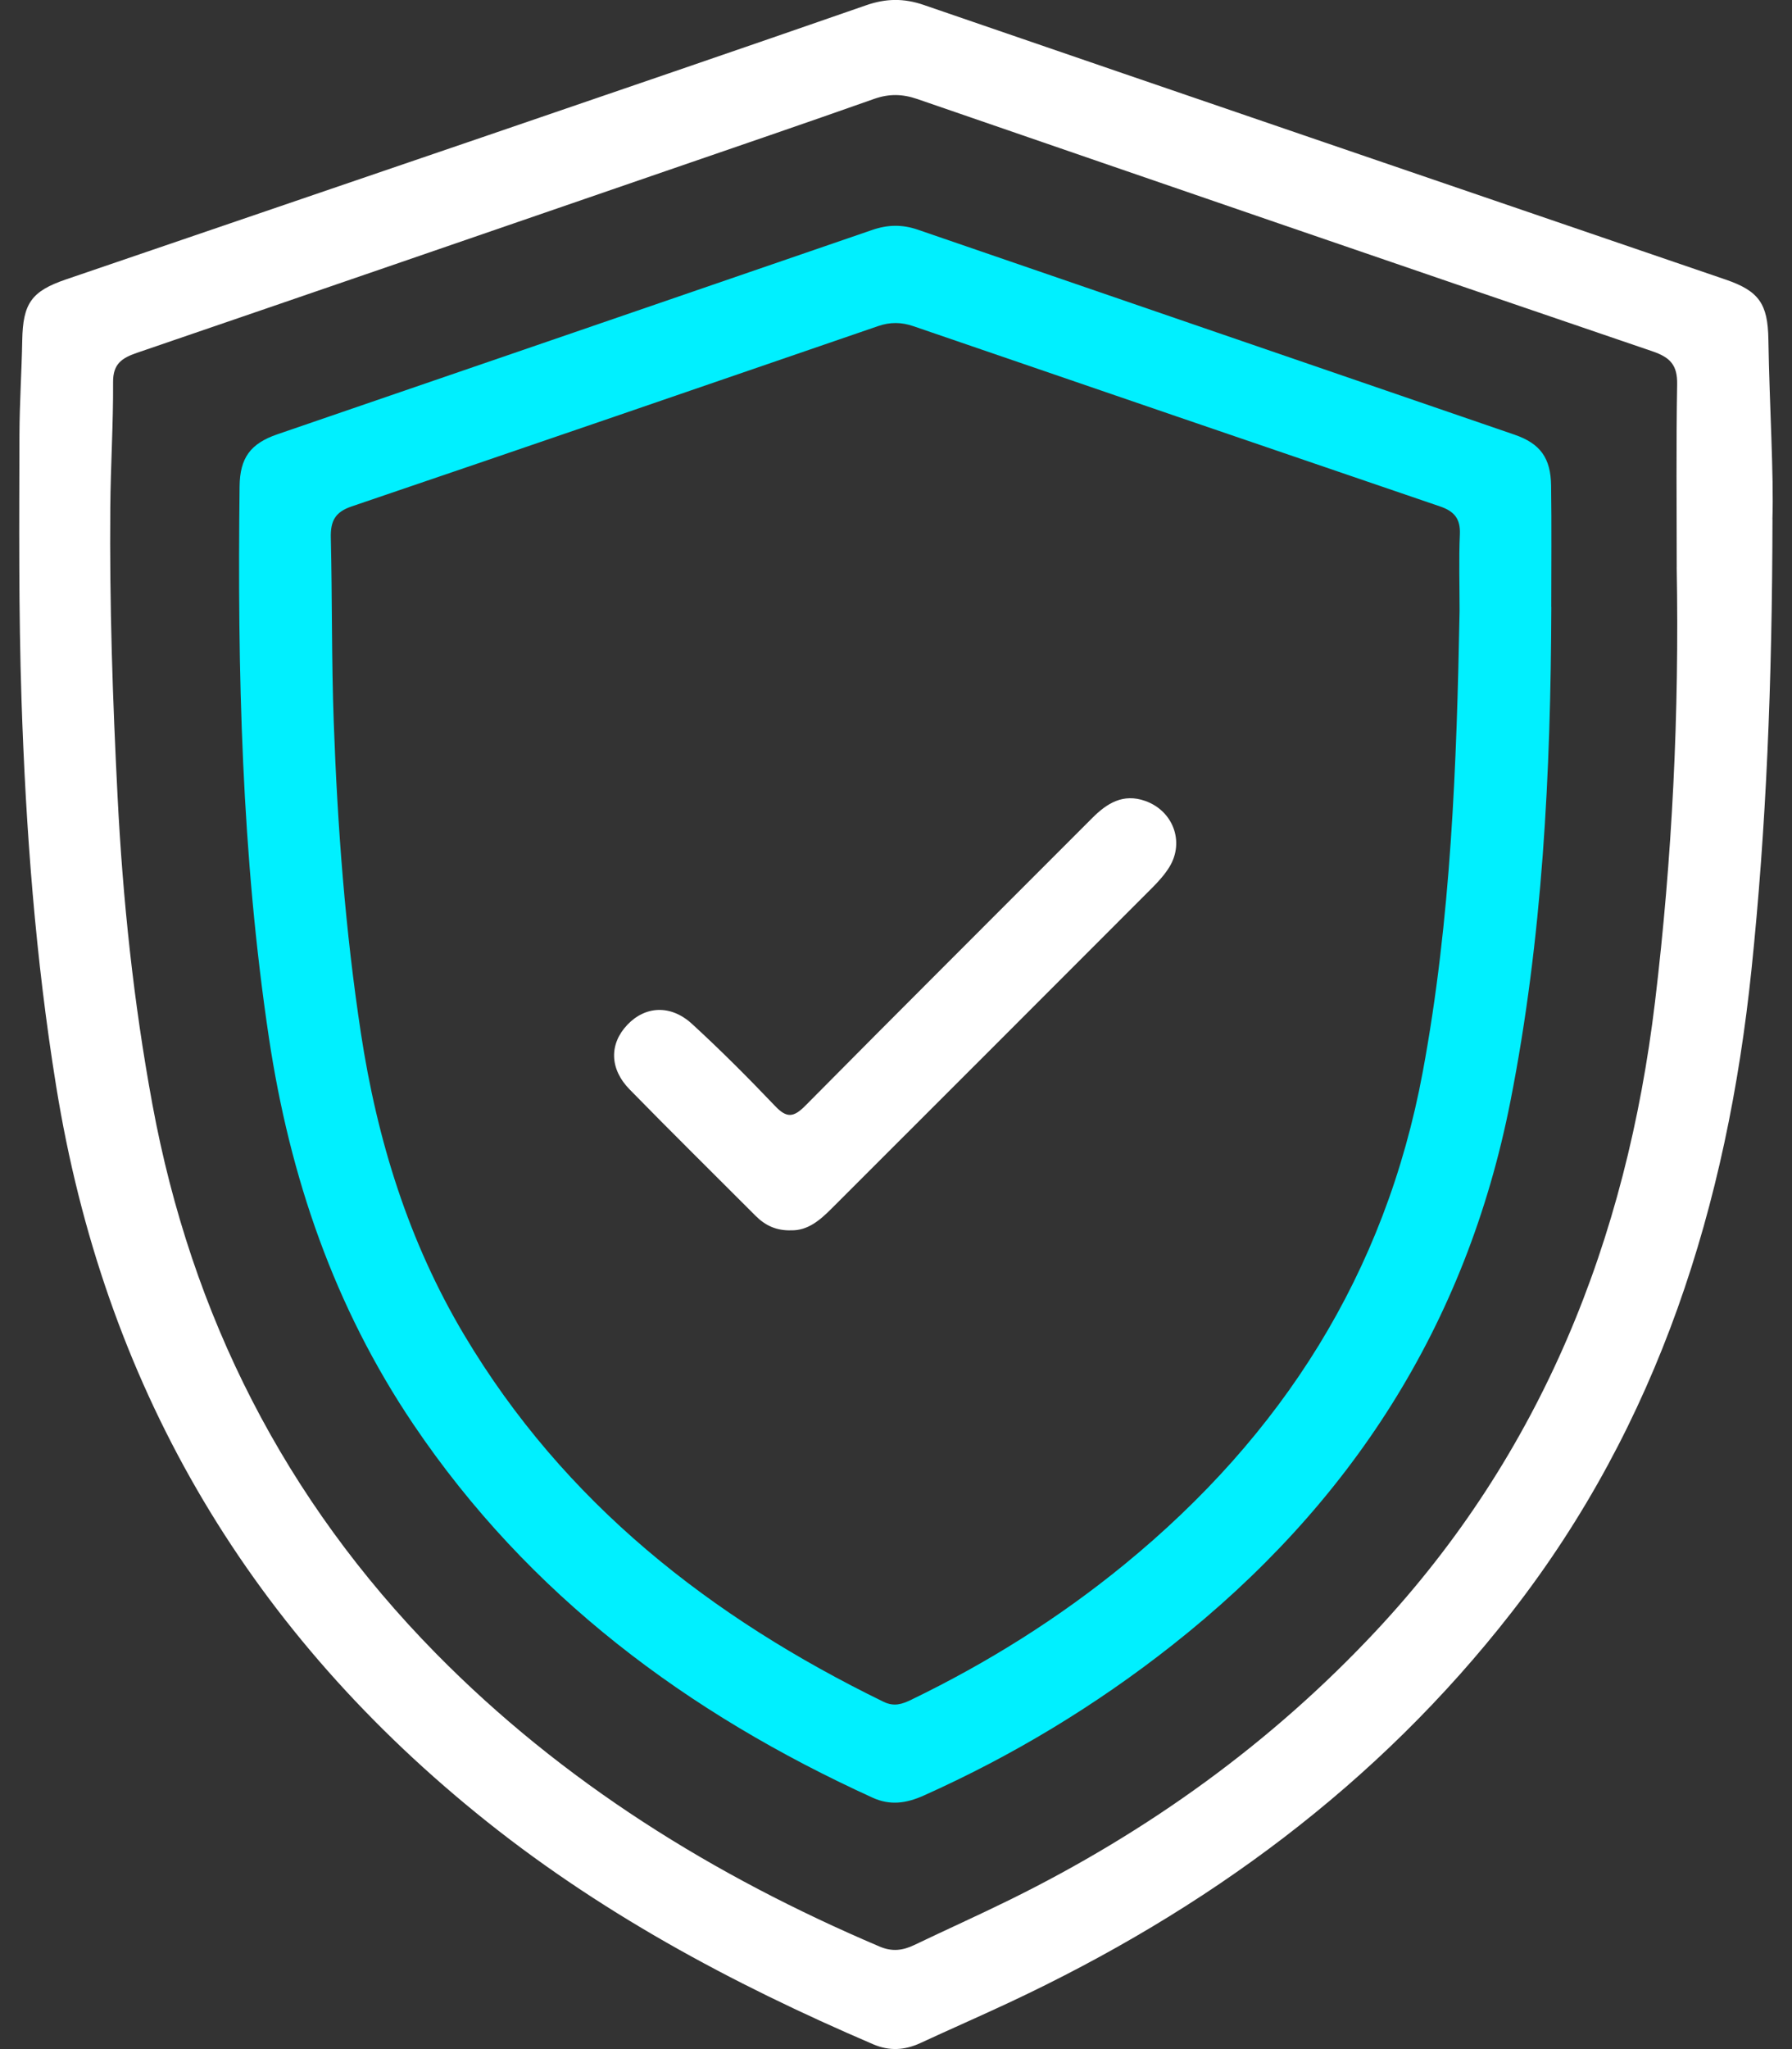 <?xml version="1.0"?>
<svg xmlns="http://www.w3.org/2000/svg" width="56" height="64" viewBox="0 0 56 64" fill="none">
<rect x="0" y="0" width="56" height="64" fill="#333333" stroke="none"/>
<g clip-path="url(#clip0_611_3685)">
<path d="M55.39 16.221C55.379 21.38 55.196 25.841 54.733 30.293C53.968 37.633 51.838 44.454 47.238 50.358C43.038 55.749 37.691 59.663 31.544 62.543C30.623 62.974 29.689 63.382 28.764 63.81C28.274 64.037 27.797 64.067 27.291 63.851C22.856 61.951 18.639 59.688 14.877 56.622C7.627 50.718 3.248 43.17 1.757 33.938C1.109 29.935 0.805 25.905 0.672 21.854C0.581 19.085 0.601 16.319 0.608 13.552C0.612 12.579 0.677 11.606 0.695 10.631C0.716 9.479 0.979 9.096 2.062 8.727C6.399 7.246 10.735 5.769 15.07 4.287C19.07 2.918 23.071 1.553 27.065 0.165C27.683 -0.05 28.242 -0.06 28.865 0.154C37.217 3.025 45.575 5.876 53.931 8.734C54.972 9.091 55.244 9.494 55.262 10.598C55.296 12.701 55.434 14.801 55.388 16.22L55.39 16.221ZM52.398 17.716C52.398 15.811 52.377 13.908 52.411 12.004C52.422 11.407 52.196 11.164 51.648 10.976C43.981 8.365 36.321 5.73 28.663 3.092C28.198 2.933 27.78 2.925 27.316 3.089C25.146 3.856 22.968 4.598 20.792 5.347C15.289 7.241 9.786 9.137 4.279 11.02C3.814 11.18 3.53 11.361 3.534 11.933C3.542 13.237 3.457 14.542 3.447 15.849C3.42 18.859 3.521 21.866 3.674 24.874C3.837 28.103 4.174 31.308 4.762 34.49C5.982 41.099 8.902 46.84 13.613 51.632C17.581 55.667 22.302 58.591 27.489 60.798C27.876 60.963 28.21 60.922 28.569 60.75C29.566 60.272 30.578 59.819 31.57 59.33C35.882 57.205 39.736 54.434 43.017 50.921C48.177 45.395 50.826 38.73 51.719 31.294C52.26 26.784 52.48 22.257 52.397 17.718L52.398 17.716Z" fill="white"/>
<path d="M48.479 18.953C48.462 24.137 48.206 29.301 47.199 34.404C45.818 41.4 42.199 46.999 36.628 51.387C34.234 53.274 31.645 54.837 28.862 56.083C28.322 56.324 27.815 56.397 27.268 56.147C21.474 53.507 16.524 49.827 12.921 44.491C10.446 40.825 9.056 36.76 8.403 32.407C7.548 26.697 7.418 20.951 7.487 15.194C7.498 14.299 7.824 13.855 8.669 13.564C14.865 11.436 21.064 9.314 27.257 7.182C27.74 7.015 28.195 7.007 28.679 7.173C34.894 9.312 41.112 11.439 47.327 13.576C48.135 13.853 48.46 14.306 48.472 15.167C48.49 16.429 48.477 17.691 48.477 18.953H48.479ZM45.612 19.074C45.612 18.277 45.586 17.478 45.621 16.683C45.642 16.197 45.44 15.966 45 15.817C39.513 13.947 34.028 12.069 28.544 10.188C28.17 10.06 27.818 10.055 27.444 10.184C21.962 12.068 16.478 13.953 10.99 15.817C10.475 15.991 10.326 16.269 10.338 16.791C10.384 18.715 10.359 20.64 10.43 22.566C10.547 25.82 10.789 29.056 11.279 32.274C11.787 35.61 12.767 38.778 14.506 41.695C17.632 46.939 22.205 50.516 27.61 53.152C27.941 53.313 28.193 53.227 28.482 53.086C30.863 51.934 33.09 50.539 35.139 48.863C40.063 44.834 43.291 39.783 44.462 33.474C45.346 28.713 45.522 23.899 45.612 19.076V19.074Z" fill="#00F0FF"/>
<path d="M24.722 38.427C24.26 38.441 23.912 38.274 23.616 37.978C22.302 36.661 20.976 35.356 19.675 34.026C19.045 33.382 19.038 32.606 19.602 32.01C20.16 31.42 20.955 31.369 21.621 31.976C22.519 32.798 23.38 33.662 24.22 34.543C24.583 34.926 24.798 34.907 25.167 34.534C28.143 31.529 31.143 28.545 34.13 25.552C34.595 25.085 35.098 24.774 35.786 25.015C36.654 25.321 37.022 26.283 36.55 27.068C36.403 27.311 36.205 27.529 36.003 27.732C32.671 31.069 29.334 34.403 25.996 37.738C25.631 38.104 25.249 38.438 24.724 38.427H24.722Z" fill="white"/>
</g>
<defs>
<clipPath id="clip0_611_3685">
<rect width="54.798" height="64" fill="white" transform="translate(0.601)"/>
</clipPath>
</defs>
</svg>
